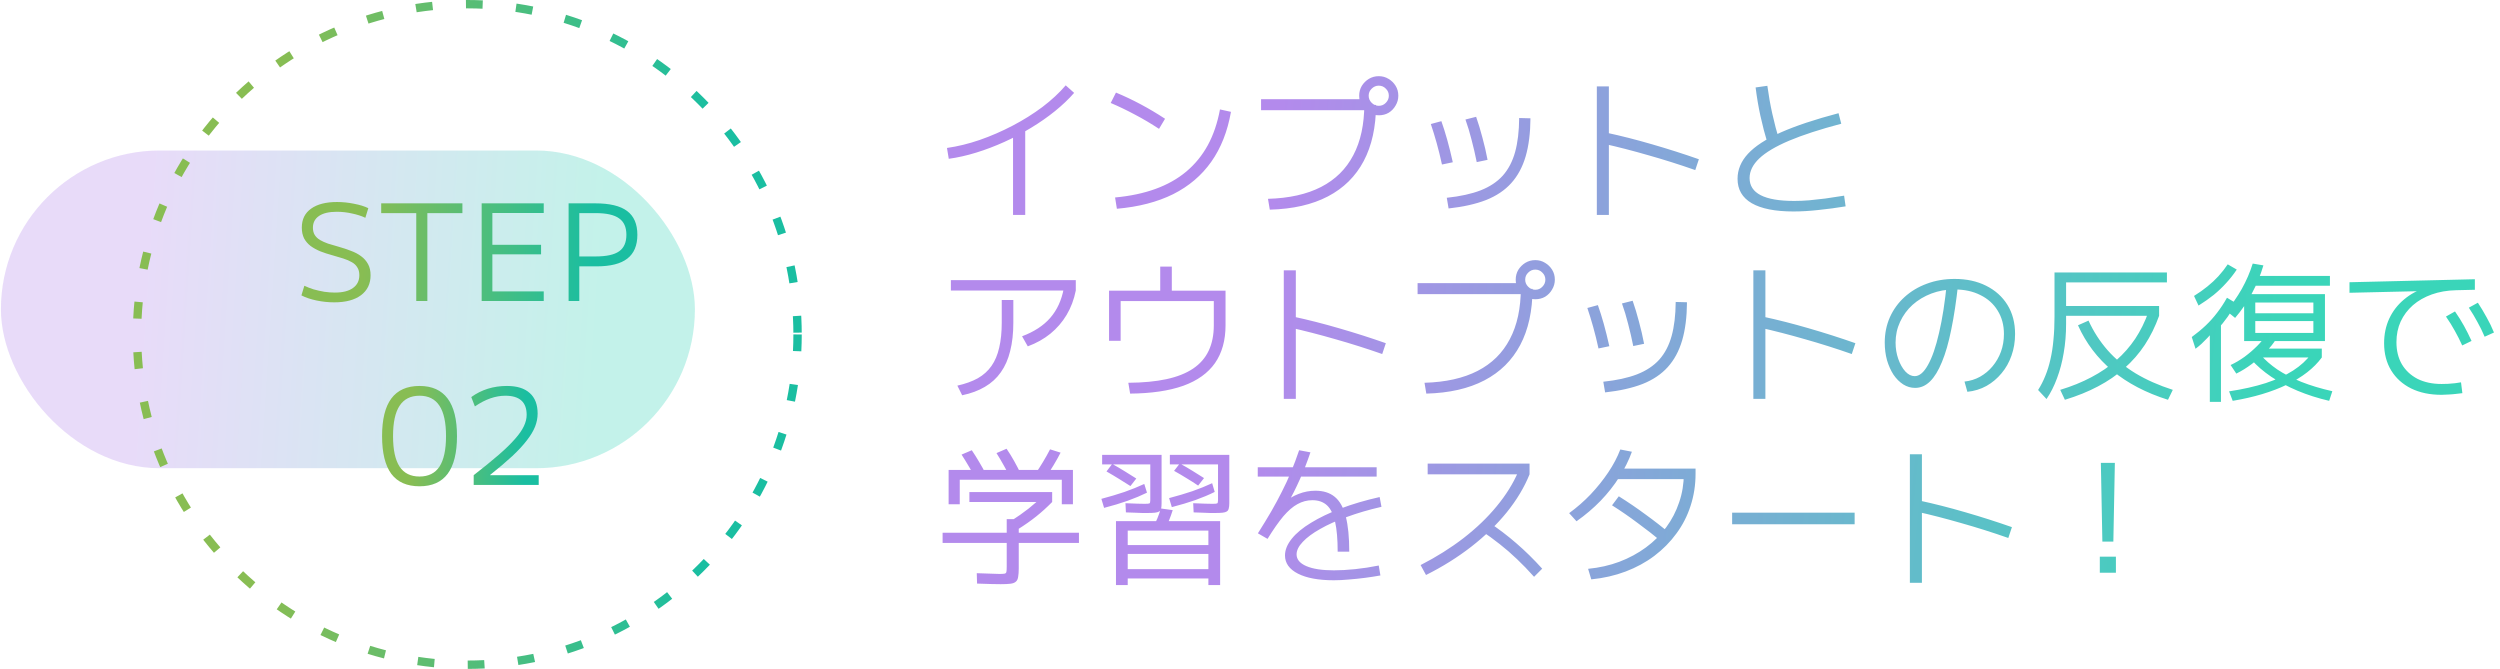<svg width="299" height="80" viewBox="0 0 299 80" fill="none" xmlns="http://www.w3.org/2000/svg">
<rect opacity="0.3" x="0.111" y="18" width="83" height="38" rx="19" fill="url(#paint0_linear_3016_1632)"/>
<circle cx="55.889" cy="40" r="39.5" stroke="url(#paint1_linear_3016_1632)" stroke-dasharray="2 4"/>
<path d="M39.969 36.16C39.265 36.16 38.556 36.085 37.841 35.936C37.137 35.787 36.54 35.584 36.049 35.328L36.401 34.176C36.732 34.336 37.1 34.48 37.505 34.608C37.921 34.725 38.348 34.821 38.785 34.896C39.222 34.96 39.644 34.992 40.049 34.992C40.988 34.992 41.708 34.811 42.209 34.448C42.721 34.085 42.977 33.573 42.977 32.912C42.977 32.539 42.897 32.229 42.737 31.984C42.588 31.728 42.369 31.52 42.081 31.36C41.793 31.189 41.446 31.04 41.041 30.912C40.646 30.784 40.214 30.656 39.745 30.528C39.233 30.389 38.758 30.235 38.321 30.064C37.884 29.883 37.494 29.669 37.153 29.424C36.822 29.168 36.561 28.864 36.369 28.512C36.188 28.149 36.097 27.717 36.097 27.216C36.097 26.235 36.465 25.483 37.201 24.96C37.937 24.427 38.972 24.16 40.305 24.16C40.988 24.16 41.665 24.229 42.337 24.368C43.02 24.496 43.59 24.672 44.049 24.896L43.697 26.048C43.249 25.835 42.721 25.664 42.113 25.536C41.505 25.397 40.897 25.328 40.289 25.328C39.361 25.328 38.652 25.493 38.161 25.824C37.67 26.155 37.425 26.624 37.425 27.232C37.425 27.584 37.5 27.877 37.649 28.112C37.798 28.347 38.006 28.544 38.273 28.704C38.55 28.864 38.87 29.008 39.233 29.136C39.606 29.253 40.022 29.376 40.481 29.504C41.014 29.653 41.51 29.819 41.969 30C42.438 30.171 42.844 30.384 43.185 30.64C43.537 30.896 43.814 31.211 44.017 31.584C44.22 31.947 44.321 32.395 44.321 32.928C44.321 33.941 43.937 34.736 43.169 35.312C42.412 35.877 41.345 36.16 39.969 36.16ZM49.784 36V25.488H45.592V24.32H55.304V25.488H51.112V36H49.784ZM57.607 36V24.32H65.031V25.472H58.887V29.28H64.711V30.416H58.887V34.848H65.031V36H57.607ZM68.005 36V24.32H71.189C72.917 24.32 74.186 24.624 74.997 25.232C75.818 25.84 76.229 26.789 76.229 28.08C76.229 29.36 75.829 30.309 75.029 30.928C74.24 31.547 73.013 31.856 71.349 31.856H68.645V30.672H71.221C72.522 30.672 73.461 30.469 74.037 30.064C74.624 29.659 74.917 28.997 74.917 28.08C74.917 27.173 74.624 26.517 74.037 26.112C73.461 25.696 72.522 25.488 71.221 25.488H69.285V36H68.005Z" fill="url(#paint2_linear_3016_1632)"/>
<path d="M50.176 58.16C48.672 58.16 47.546 57.664 46.8 56.672C46.064 55.669 45.696 54.165 45.696 52.16C45.696 50.155 46.064 48.656 46.8 47.664C47.546 46.661 48.672 46.16 50.176 46.16C51.669 46.16 52.789 46.661 53.536 47.664C54.282 48.656 54.656 50.155 54.656 52.16C54.656 54.165 54.282 55.669 53.536 56.672C52.789 57.664 51.669 58.16 50.176 58.16ZM50.176 56.992C51.242 56.992 52.037 56.597 52.56 55.808C53.082 55.008 53.344 53.792 53.344 52.16C53.344 50.528 53.082 49.317 52.56 48.528C52.037 47.728 51.242 47.328 50.176 47.328C49.109 47.328 48.314 47.728 47.792 48.528C47.269 49.317 47.008 50.528 47.008 52.16C47.008 53.792 47.269 55.008 47.792 55.808C48.314 56.597 49.109 56.992 50.176 56.992ZM56.653 56.832C57.847 55.904 58.85 55.088 59.661 54.384C60.471 53.68 61.117 53.051 61.597 52.496C62.087 51.941 62.439 51.435 62.653 50.976C62.877 50.507 62.989 50.053 62.989 49.616C62.989 48.091 62.141 47.328 60.445 47.328C59.25 47.328 58.034 47.755 56.797 48.608L56.365 47.488C57.591 46.603 59.01 46.16 60.621 46.16C61.826 46.16 62.738 46.443 63.357 47.008C63.986 47.563 64.301 48.384 64.301 49.472C64.301 49.984 64.199 50.501 63.997 51.024C63.794 51.536 63.469 52.08 63.021 52.656C62.583 53.232 62.002 53.861 61.277 54.544C60.551 55.216 59.666 55.968 58.621 56.8V56.832H64.429V58H56.653V56.832Z" fill="url(#paint3_linear_3016_1632)"/>
<path d="M113.257 17.696C114.529 17.516 115.831 17.198 117.163 16.742C118.507 16.274 119.821 15.704 121.105 15.032C122.389 14.36 123.577 13.616 124.669 12.8C125.761 11.972 126.691 11.108 127.459 10.208L128.467 11.108C127.819 11.852 127.057 12.578 126.181 13.286C125.305 13.994 124.351 14.66 123.319 15.284C122.299 15.908 121.231 16.472 120.115 16.976C118.999 17.48 117.877 17.906 116.749 18.254C115.621 18.602 114.529 18.848 113.473 18.992L113.257 17.696ZM121.159 25.706V15.392H122.617V25.706H121.159ZM133.363 23.618C135.175 23.45 136.789 23.108 138.205 22.592C139.621 22.076 140.845 21.386 141.877 20.522C142.921 19.646 143.779 18.596 144.451 17.372C145.123 16.136 145.609 14.708 145.909 13.088L147.223 13.376C146.815 15.716 146.029 17.708 144.865 19.352C143.713 20.984 142.195 22.274 140.311 23.222C138.427 24.158 136.183 24.74 133.579 24.968L133.363 23.618ZM138.619 15.41C137.671 14.786 136.717 14.222 135.757 13.718C134.797 13.202 133.825 12.734 132.841 12.314L133.471 11.072C135.463 11.9 137.419 12.944 139.339 14.204L138.619 15.41ZM151.651 23.78C154.183 23.708 156.301 23.234 158.005 22.358C159.709 21.482 160.993 20.216 161.857 18.56C162.733 16.904 163.171 14.87 163.171 12.458L163.855 13.178H150.823V11.864H163.729V12.548H164.575C164.563 15.188 164.071 17.426 163.099 19.262C162.127 21.098 160.699 22.508 158.815 23.492C156.931 24.476 154.615 25.004 151.867 25.076L151.651 23.78ZM164.899 13.79C164.479 13.79 164.089 13.688 163.729 13.484C163.369 13.268 163.081 12.986 162.865 12.638C162.661 12.278 162.559 11.882 162.559 11.45C162.559 11.018 162.661 10.628 162.865 10.28C163.081 9.932 163.363 9.65 163.711 9.434C164.071 9.218 164.467 9.11 164.899 9.11C165.331 9.11 165.721 9.218 166.069 9.434C166.417 9.638 166.699 9.914 166.915 10.262C167.131 10.61 167.239 11.006 167.239 11.45C167.239 11.87 167.131 12.26 166.915 12.62C166.711 12.98 166.435 13.268 166.087 13.484C165.739 13.688 165.343 13.79 164.899 13.79ZM164.899 12.656C165.235 12.656 165.517 12.536 165.745 12.296C165.985 12.056 166.105 11.774 166.105 11.45C166.105 11.114 165.985 10.832 165.745 10.604C165.517 10.364 165.235 10.244 164.899 10.244C164.575 10.244 164.293 10.364 164.053 10.604C163.813 10.832 163.693 11.114 163.693 11.45C163.693 11.774 163.813 12.056 164.053 12.296C164.293 12.536 164.575 12.656 164.899 12.656ZM173.035 23.654C174.631 23.486 175.975 23.192 177.067 22.772C178.171 22.34 179.059 21.752 179.731 21.008C180.403 20.252 180.895 19.31 181.207 18.182C181.519 17.054 181.681 15.698 181.693 14.114L183.043 14.15C183.031 15.914 182.839 17.432 182.467 18.704C182.095 19.976 181.519 21.044 180.739 21.908C179.971 22.76 178.969 23.432 177.733 23.924C176.497 24.404 175.003 24.74 173.251 24.932L173.035 23.654ZM172.459 19.676C172.267 18.788 172.057 17.936 171.829 17.12C171.601 16.304 171.367 15.542 171.127 14.834L172.387 14.492C172.627 15.164 172.861 15.908 173.089 16.724C173.317 17.54 173.539 18.434 173.755 19.406L172.459 19.676ZM176.617 19.388C176.437 18.488 176.233 17.606 176.005 16.742C175.789 15.878 175.543 15.062 175.267 14.294L176.545 13.97C176.821 14.762 177.073 15.596 177.301 16.472C177.541 17.348 177.745 18.23 177.913 19.118L176.617 19.388ZM202.753 20.342C200.869 19.682 198.991 19.088 197.119 18.56C195.247 18.02 193.477 17.564 191.809 17.192L192.169 15.878C193.897 16.25 195.709 16.712 197.605 17.264C199.513 17.816 201.373 18.41 203.185 19.046L202.753 20.342ZM190.981 25.706V10.334H192.421V25.706H190.981ZM214.507 25.292C212.311 25.292 210.643 24.962 209.503 24.302C208.375 23.642 207.811 22.67 207.811 21.386C207.811 20.294 208.225 19.298 209.053 18.398C209.893 17.486 211.201 16.634 212.977 15.842C214.765 15.05 217.069 14.282 219.889 13.538L220.213 14.798C217.669 15.47 215.587 16.148 213.967 16.832C212.359 17.516 211.171 18.224 210.403 18.956C209.635 19.688 209.251 20.468 209.251 21.296C209.251 23.12 211.027 24.032 214.579 24.032C215.143 24.032 215.731 24.008 216.343 23.96C216.955 23.9 217.609 23.828 218.305 23.744C219.013 23.648 219.763 23.534 220.555 23.402L220.735 24.68C219.655 24.86 218.581 25.004 217.513 25.112C216.445 25.232 215.443 25.292 214.507 25.292ZM211.429 17.246C211.081 16.082 210.787 14.954 210.547 13.862C210.307 12.758 210.115 11.624 209.971 10.46L211.375 10.262C211.531 11.414 211.729 12.53 211.969 13.61C212.209 14.69 212.497 15.788 212.833 16.904L211.429 17.246ZM114.499 46.122C115.459 45.906 116.275 45.612 116.947 45.24C117.619 44.856 118.165 44.364 118.585 43.764C119.005 43.164 119.311 42.438 119.503 41.586C119.707 40.722 119.809 39.72 119.809 38.58V35.88H121.195V38.58C121.195 39.864 121.069 40.998 120.817 41.982C120.577 42.966 120.205 43.812 119.701 44.52C119.209 45.228 118.573 45.81 117.793 46.266C117.025 46.722 116.119 47.058 115.075 47.274L114.499 46.122ZM113.725 34.746V33.504H128.665V34.746H113.725ZM122.239 40.218C123.679 39.678 124.801 38.946 125.605 38.022C126.421 37.086 126.961 35.916 127.225 34.512L128.665 34.746C128.449 35.826 128.083 36.798 127.567 37.662C127.051 38.526 126.403 39.276 125.623 39.912C124.855 40.536 123.955 41.04 122.923 41.424L122.239 40.218ZM134.947 45.78C136.711 45.768 138.229 45.624 139.501 45.348C140.785 45.072 141.847 44.652 142.687 44.088C143.527 43.524 144.151 42.81 144.559 41.946C144.967 41.082 145.171 40.068 145.171 38.904V36.006H134.029V40.758H132.643V34.764H138.763V31.884H140.149V34.764H146.575V38.904C146.575 40.704 146.155 42.21 145.315 43.422C144.475 44.622 143.209 45.528 141.517 46.14C139.825 46.74 137.707 47.052 135.163 47.076L134.947 45.78ZM165.313 42.342C163.429 41.682 161.551 41.088 159.679 40.56C157.807 40.02 156.037 39.564 154.369 39.192L154.729 37.878C156.457 38.25 158.269 38.712 160.165 39.264C162.073 39.816 163.933 40.41 165.745 41.046L165.313 42.342ZM153.541 47.706V32.334H154.981V47.706H153.541ZM170.371 45.78C172.903 45.708 175.021 45.234 176.725 44.358C178.429 43.482 179.713 42.216 180.577 40.56C181.453 38.904 181.891 36.87 181.891 34.458L182.575 35.178H169.543V33.864H182.449V34.548H183.295C183.283 37.188 182.791 39.426 181.819 41.262C180.847 43.098 179.419 44.508 177.535 45.492C175.651 46.476 173.335 47.004 170.587 47.076L170.371 45.78ZM183.619 35.79C183.199 35.79 182.809 35.688 182.449 35.484C182.089 35.268 181.801 34.986 181.585 34.638C181.381 34.278 181.279 33.882 181.279 33.45C181.279 33.018 181.381 32.628 181.585 32.28C181.801 31.932 182.083 31.65 182.431 31.434C182.791 31.218 183.187 31.11 183.619 31.11C184.051 31.11 184.441 31.218 184.789 31.434C185.137 31.638 185.419 31.914 185.635 32.262C185.851 32.61 185.959 33.006 185.959 33.45C185.959 33.87 185.851 34.26 185.635 34.62C185.431 34.98 185.155 35.268 184.807 35.484C184.459 35.688 184.063 35.79 183.619 35.79ZM183.619 34.656C183.955 34.656 184.237 34.536 184.465 34.296C184.705 34.056 184.825 33.774 184.825 33.45C184.825 33.114 184.705 32.832 184.465 32.604C184.237 32.364 183.955 32.244 183.619 32.244C183.295 32.244 183.013 32.364 182.773 32.604C182.533 32.832 182.413 33.114 182.413 33.45C182.413 33.774 182.533 34.056 182.773 34.296C183.013 34.536 183.295 34.656 183.619 34.656ZM191.755 45.654C193.351 45.486 194.695 45.192 195.787 44.772C196.891 44.34 197.779 43.752 198.451 43.008C199.123 42.252 199.615 41.31 199.927 40.182C200.239 39.054 200.401 37.698 200.413 36.114L201.763 36.15C201.751 37.914 201.559 39.432 201.187 40.704C200.815 41.976 200.239 43.044 199.459 43.908C198.691 44.76 197.689 45.432 196.453 45.924C195.217 46.404 193.723 46.74 191.971 46.932L191.755 45.654ZM191.179 41.676C190.987 40.788 190.777 39.936 190.549 39.12C190.321 38.304 190.087 37.542 189.847 36.834L191.107 36.492C191.347 37.164 191.581 37.908 191.809 38.724C192.037 39.54 192.259 40.434 192.475 41.406L191.179 41.676ZM195.337 41.388C195.157 40.488 194.953 39.606 194.725 38.742C194.509 37.878 194.263 37.062 193.987 36.294L195.265 35.97C195.541 36.762 195.793 37.596 196.021 38.472C196.261 39.348 196.465 40.23 196.633 41.118L195.337 41.388ZM221.473 42.342C219.589 41.682 217.711 41.088 215.839 40.56C213.967 40.02 212.197 39.564 210.529 39.192L210.889 37.878C212.617 38.25 214.429 38.712 216.325 39.264C218.233 39.816 220.093 40.41 221.905 41.046L221.473 42.342ZM209.701 47.706V32.334H211.141V47.706H209.701ZM234.955 45.636C235.627 45.564 236.245 45.372 236.809 45.06C237.385 44.736 237.883 44.322 238.303 43.818C238.735 43.302 239.071 42.72 239.311 42.072C239.551 41.412 239.671 40.704 239.671 39.948C239.671 38.88 239.419 37.944 238.915 37.14C238.423 36.336 237.733 35.718 236.845 35.286C235.969 34.842 234.943 34.62 233.767 34.62C232.771 34.62 231.847 34.782 230.995 35.106C230.143 35.43 229.393 35.88 228.745 36.456C228.109 37.032 227.611 37.71 227.251 38.49C226.891 39.258 226.711 40.086 226.711 40.974C226.711 41.67 226.819 42.324 227.035 42.936C227.251 43.548 227.533 44.046 227.881 44.43C228.229 44.802 228.601 44.988 228.997 44.988C229.561 44.988 230.089 44.544 230.581 43.656C231.085 42.768 231.529 41.484 231.913 39.804C232.309 38.124 232.621 36.114 232.849 33.774L234.199 33.918C233.971 36.018 233.695 37.848 233.371 39.408C233.059 40.968 232.687 42.264 232.255 43.296C231.835 44.328 231.361 45.102 230.833 45.618C230.305 46.134 229.711 46.392 229.051 46.392C228.547 46.392 228.073 46.254 227.629 45.978C227.185 45.69 226.795 45.3 226.459 44.808C226.135 44.304 225.877 43.728 225.685 43.08C225.505 42.42 225.415 41.718 225.415 40.974C225.415 39.882 225.619 38.874 226.027 37.95C226.447 37.014 227.035 36.204 227.791 35.52C228.547 34.836 229.429 34.308 230.437 33.936C231.457 33.552 232.573 33.36 233.785 33.36C235.201 33.36 236.449 33.63 237.529 34.17C238.621 34.71 239.473 35.472 240.085 36.456C240.697 37.44 241.003 38.604 241.003 39.948C241.003 40.872 240.859 41.736 240.571 42.54C240.295 43.332 239.899 44.034 239.383 44.646C238.879 45.258 238.279 45.762 237.583 46.158C236.887 46.542 236.125 46.776 235.297 46.86L234.955 45.636ZM244.765 47.724L243.757 46.644C244.093 46.116 244.381 45.552 244.621 44.952C244.873 44.34 245.077 43.68 245.233 42.972C245.401 42.252 245.521 41.472 245.593 40.632C245.677 39.792 245.719 38.874 245.719 37.878V32.586H259.165V33.774H247.105V38.724C247.105 39.96 247.009 41.124 246.817 42.216C246.637 43.296 246.373 44.298 246.025 45.222C245.689 46.146 245.269 46.98 244.765 47.724ZM246.961 47.814L246.403 46.626C247.783 46.206 249.025 45.702 250.129 45.114C251.245 44.526 252.235 43.854 253.099 43.098C253.975 42.33 254.731 41.472 255.367 40.524C256.003 39.564 256.531 38.496 256.951 37.32L258.229 37.77C257.773 39.042 257.203 40.2 256.519 41.244C255.835 42.276 255.025 43.206 254.089 44.034C253.165 44.862 252.109 45.588 250.921 46.212C249.745 46.836 248.425 47.37 246.961 47.814ZM259.291 47.814C256.663 46.986 254.449 45.828 252.649 44.34C250.861 42.852 249.487 41.04 248.527 38.904L249.787 38.346C250.387 39.654 251.149 40.836 252.073 41.892C252.997 42.936 254.107 43.854 255.403 44.646C256.699 45.426 258.187 46.086 259.867 46.626L259.291 47.814ZM246.709 37.77V36.6H258.229V37.77H246.709ZM267.031 47.94L266.599 46.806C268.255 46.554 269.719 46.224 270.991 45.816C272.263 45.396 273.349 44.898 274.249 44.322C275.161 43.734 275.887 43.068 276.427 42.324L277.687 42.756C276.739 44.04 275.353 45.12 273.529 45.996C271.717 46.872 269.551 47.52 267.031 47.94ZM264.295 48.066V38.598H265.627V48.066H264.295ZM262.585 41.712L262.135 40.308C262.759 39.852 263.317 39.39 263.809 38.922C264.313 38.442 264.769 37.932 265.177 37.392C265.597 36.852 265.987 36.258 266.347 35.61L267.427 36.258C266.839 37.386 266.089 38.442 265.177 39.426L265.159 38.976C265.003 39.204 264.829 39.444 264.637 39.696C264.445 39.936 264.235 40.176 264.007 40.416C263.779 40.656 263.545 40.89 263.305 41.118C263.065 41.334 262.825 41.532 262.585 41.712ZM267.463 44.682L266.779 43.656C267.331 43.404 267.883 43.08 268.435 42.684C268.987 42.276 269.491 41.844 269.947 41.388C270.403 40.932 270.745 40.506 270.973 40.11L272.215 40.56C271.927 41.04 271.525 41.544 271.009 42.072C270.493 42.588 269.923 43.08 269.299 43.548C268.687 44.004 268.075 44.382 267.463 44.682ZM278.569 47.94C277.225 47.628 275.965 47.226 274.789 46.734C273.625 46.242 272.575 45.684 271.639 45.06C270.703 44.424 269.905 43.734 269.245 42.99L270.361 42.432C270.901 43.056 271.573 43.644 272.377 44.196C273.193 44.736 274.147 45.228 275.239 45.672C276.331 46.104 277.567 46.476 278.947 46.788L278.569 47.94ZM262.945 36.546L262.405 35.394C263.005 35.022 263.539 34.644 264.007 34.26C264.487 33.876 264.925 33.468 265.321 33.036C265.717 32.604 266.089 32.13 266.437 31.614L267.517 32.244C267.121 32.832 266.695 33.372 266.239 33.864C265.795 34.356 265.303 34.824 264.763 35.268C264.223 35.7 263.617 36.126 262.945 36.546ZM269.947 42.756V41.694H277.687V42.756H269.947ZM267.319 38.022L266.275 37.176C266.947 36.408 267.559 35.538 268.111 34.566C268.663 33.582 269.101 32.568 269.425 31.524L270.703 31.74C270.367 32.892 269.905 34.014 269.317 35.106C268.729 36.186 268.063 37.158 267.319 38.022ZM268.399 40.794V35.178H278.065V40.794H269.731V39.822H276.679V38.4H269.731V37.464H276.679V36.186H269.731V40.794H268.399ZM269.425 34.17V33H278.659V34.17H269.425ZM292.015 47.22C290.623 47.22 289.411 46.968 288.379 46.464C287.347 45.948 286.549 45.228 285.985 44.304C285.421 43.38 285.139 42.294 285.139 41.046C285.139 39.978 285.343 39 285.751 38.112C286.171 37.212 286.765 36.444 287.533 35.808C288.301 35.16 289.201 34.68 290.233 34.368L290.305 34.8L280.999 35.016V33.756L295.993 33.396V34.656L293.743 34.71C292.687 34.734 291.721 34.902 290.845 35.214C289.969 35.526 289.213 35.958 288.577 36.51C287.953 37.062 287.467 37.71 287.119 38.454C286.783 39.198 286.615 40.02 286.615 40.92C286.615 41.94 286.831 42.822 287.263 43.566C287.707 44.31 288.331 44.892 289.135 45.312C289.951 45.72 290.911 45.924 292.015 45.924C292.243 45.924 292.495 45.918 292.771 45.906C293.059 45.882 293.341 45.858 293.617 45.834C293.905 45.798 294.145 45.762 294.337 45.726L294.499 47.022C294.283 47.058 294.025 47.088 293.725 47.112C293.437 47.148 293.143 47.172 292.843 47.184C292.543 47.208 292.267 47.22 292.015 47.22ZM294.481 41.316C294.205 40.704 293.911 40.122 293.599 39.57C293.299 39.018 292.945 38.448 292.537 37.86L293.617 37.248C294.025 37.836 294.385 38.412 294.697 38.976C295.009 39.54 295.309 40.14 295.597 40.776L294.481 41.316ZM297.163 40.272C296.899 39.648 296.611 39.06 296.299 38.508C295.999 37.944 295.657 37.374 295.273 36.798L296.353 36.204C296.737 36.792 297.085 37.374 297.397 37.95C297.721 38.514 298.015 39.12 298.279 39.768L297.163 40.272ZM119.683 69.868C119.395 69.868 119.017 69.862 118.549 69.85C118.081 69.838 117.517 69.82 116.857 69.796L116.821 68.554C117.433 68.578 117.973 68.596 118.441 68.608C118.921 68.632 119.287 68.644 119.539 68.644C119.827 68.644 120.031 68.632 120.151 68.608C120.271 68.584 120.343 68.512 120.367 68.392C120.391 68.272 120.403 68.068 120.403 67.78V64.936H112.735V63.712H120.403V62.092H121.843V63.712H129.043V64.936H121.843V67.96C121.843 68.392 121.819 68.734 121.771 68.986C121.735 69.25 121.645 69.442 121.501 69.562C121.357 69.694 121.141 69.778 120.853 69.814C120.565 69.85 120.175 69.868 119.683 69.868ZM116.713 57.268C116.449 56.764 116.167 56.266 115.867 55.774C115.579 55.282 115.291 54.814 115.003 54.37L116.227 53.848C116.527 54.292 116.821 54.76 117.109 55.252C117.409 55.744 117.685 56.248 117.937 56.764L116.713 57.268ZM115.939 60.04V58.852H125.839V60.04H115.939ZM121.753 63.298L120.943 62.29C121.675 61.822 122.365 61.336 123.013 60.832C123.661 60.316 124.279 59.77 124.867 59.194L125.839 60.04C125.227 60.664 124.591 61.24 123.931 61.768C123.283 62.284 122.557 62.794 121.753 63.298ZM113.455 60.31V56.206H128.323V60.31H126.991V57.376H114.787V60.31H113.455ZM120.871 57.214C120.619 56.686 120.343 56.164 120.043 55.648C119.755 55.132 119.467 54.646 119.179 54.19L120.385 53.668C120.697 54.124 120.997 54.61 121.285 55.126C121.573 55.642 121.849 56.17 122.113 56.71L120.871 57.214ZM125.011 57.178L123.769 56.746C124.117 56.254 124.441 55.756 124.741 55.252C125.053 54.736 125.335 54.232 125.587 53.74L126.847 54.136C126.595 54.628 126.313 55.132 126.001 55.648C125.689 56.164 125.359 56.674 125.011 57.178ZM133.471 69.976V62.326H145.927V69.976H144.523V69.184H134.875V68.068H144.523V66.25H134.875V65.188H144.523V63.46H134.875V69.976H133.471ZM132.049 60.742L131.725 59.662C132.721 59.398 133.645 59.122 134.497 58.834C135.349 58.534 136.135 58.216 136.855 57.88L137.179 58.924C136.495 59.26 135.721 59.584 134.857 59.896C134.005 60.196 133.069 60.478 132.049 60.742ZM139.285 63.352L137.881 63.1C138.085 62.74 138.265 62.374 138.421 62.002C138.577 61.63 138.715 61.234 138.835 60.814L140.257 61.012C140.125 61.432 139.981 61.834 139.825 62.218C139.669 62.602 139.489 62.98 139.285 63.352ZM135.199 58.132C134.779 57.856 134.329 57.574 133.849 57.286C133.369 56.986 132.865 56.686 132.337 56.386L133.021 55.486C133.561 55.786 134.071 56.086 134.551 56.386C135.031 56.674 135.481 56.956 135.901 57.232L135.199 58.132ZM137.233 61.354C137.101 61.354 136.897 61.354 136.621 61.354C136.357 61.342 136.051 61.33 135.703 61.318C135.367 61.306 135.019 61.294 134.659 61.282L134.605 60.184C135.109 60.196 135.577 60.214 136.009 60.238C136.441 60.25 136.741 60.256 136.909 60.256C137.233 60.256 137.425 60.238 137.485 60.202C137.545 60.154 137.575 60.028 137.575 59.824V55.54H131.815V54.406H138.925V60.184C138.925 60.448 138.907 60.664 138.871 60.832C138.835 60.988 138.757 61.102 138.637 61.174C138.517 61.246 138.343 61.294 138.115 61.318C137.899 61.342 137.605 61.354 137.233 61.354ZM140.149 60.652L139.825 59.572C140.833 59.308 141.763 59.032 142.615 58.744C143.467 58.444 144.253 58.126 144.973 57.79L145.279 58.834C144.607 59.17 143.839 59.494 142.975 59.806C142.111 60.106 141.169 60.388 140.149 60.652ZM143.299 58.078C142.879 57.79 142.429 57.502 141.949 57.214C141.469 56.914 140.959 56.614 140.419 56.314L141.103 55.432C141.655 55.732 142.171 56.032 142.651 56.332C143.131 56.62 143.581 56.902 144.001 57.178L143.299 58.078ZM145.333 61.354C145.201 61.354 144.997 61.354 144.721 61.354C144.457 61.342 144.151 61.33 143.803 61.318C143.467 61.306 143.119 61.294 142.759 61.282L142.705 60.184C143.209 60.196 143.677 60.214 144.109 60.238C144.541 60.25 144.841 60.256 145.009 60.256C145.333 60.256 145.525 60.238 145.585 60.202C145.645 60.154 145.675 60.028 145.675 59.824V55.54H139.915V54.406H147.025V60.184C147.025 60.448 147.001 60.664 146.953 60.832C146.917 60.988 146.839 61.102 146.719 61.174C146.611 61.246 146.443 61.294 146.215 61.318C145.999 61.342 145.705 61.354 145.333 61.354ZM159.985 65.98C159.985 64.504 159.883 63.316 159.679 62.416C159.475 61.504 159.151 60.844 158.707 60.436C158.263 60.028 157.681 59.824 156.961 59.824C156.337 59.824 155.743 59.98 155.179 60.292C154.627 60.592 154.063 61.078 153.487 61.75C152.923 62.422 152.293 63.322 151.597 64.45L150.445 63.784C151.045 62.836 151.579 61.96 152.047 61.156C152.515 60.34 152.941 59.548 153.325 58.78C153.721 58.012 154.081 57.232 154.405 56.44C154.741 55.636 155.065 54.772 155.377 53.848L156.727 54.1C156.331 55.276 155.905 56.362 155.449 57.358C155.005 58.354 154.501 59.362 153.937 60.382L153.487 60.166C154.075 59.674 154.687 59.308 155.323 59.068C155.971 58.816 156.637 58.69 157.321 58.69C158.281 58.69 159.055 58.936 159.643 59.428C160.243 59.92 160.681 60.706 160.957 61.786C161.233 62.854 161.371 64.252 161.371 65.98H159.985ZM159.535 69.4C157.699 69.4 156.265 69.136 155.233 68.608C154.201 68.08 153.685 67.354 153.685 66.43C153.685 65.77 153.955 65.104 154.495 64.432C155.035 63.76 155.803 63.124 156.799 62.524C157.795 61.912 158.983 61.342 160.363 60.814C161.755 60.286 163.303 59.83 165.007 59.446L165.223 60.616C163.711 60.964 162.337 61.366 161.101 61.822C159.865 62.266 158.797 62.746 157.897 63.262C156.997 63.766 156.301 64.282 155.809 64.81C155.317 65.326 155.071 65.824 155.071 66.304C155.071 66.904 155.461 67.372 156.241 67.708C157.021 68.044 158.119 68.212 159.535 68.212C160.315 68.212 161.167 68.164 162.091 68.068C163.015 67.972 163.951 67.828 164.899 67.636L165.097 68.824C164.509 68.932 163.891 69.028 163.243 69.112C162.595 69.196 161.953 69.262 161.317 69.31C160.681 69.37 160.087 69.4 159.535 69.4ZM150.427 56.998V55.882H164.647V56.998H150.427ZM169.903 67.582C171.799 66.61 173.509 65.536 175.033 64.36C176.569 63.172 177.889 61.906 178.993 60.562C180.109 59.218 180.973 57.832 181.585 56.404L181.981 56.728H170.749V55.45H182.935V56.728C182.311 58.276 181.405 59.788 180.217 61.264C179.029 62.728 177.619 64.096 175.987 65.368C174.355 66.64 172.543 67.774 170.551 68.77L169.903 67.582ZM183.475 68.986C182.791 68.218 182.113 67.516 181.441 66.88C180.781 66.244 180.091 65.644 179.371 65.08C178.663 64.516 177.901 63.964 177.085 63.424L177.985 62.416C179.209 63.232 180.337 64.09 181.369 64.99C182.413 65.89 183.439 66.898 184.447 68.014L183.475 68.986ZM189.937 68.032C191.281 67.9 192.529 67.618 193.681 67.186C194.845 66.742 195.901 66.172 196.849 65.476C197.797 64.78 198.607 63.976 199.279 63.064C199.951 62.152 200.467 61.156 200.827 60.076C201.199 58.996 201.385 57.856 201.385 56.656L201.979 57.304H193.069V56.044H202.789V56.656C202.789 58 202.591 59.278 202.195 60.49C201.811 61.69 201.247 62.794 200.503 63.802C199.771 64.81 198.889 65.704 197.857 66.484C196.837 67.252 195.691 67.876 194.419 68.356C193.147 68.836 191.779 69.148 190.315 69.292L189.937 68.032ZM187.669 61.372C188.593 60.7 189.451 59.95 190.243 59.122C191.035 58.282 191.737 57.406 192.349 56.494C192.961 55.582 193.441 54.67 193.789 53.758L195.175 54.028C194.803 55.06 194.299 56.074 193.663 57.07C193.039 58.054 192.295 58.996 191.431 59.896C190.567 60.784 189.607 61.6 188.551 62.344L187.669 61.372ZM198.937 64.954C197.917 64.102 196.897 63.304 195.877 62.56C194.869 61.804 193.843 61.096 192.799 60.436L193.609 59.356C194.737 60.064 195.811 60.796 196.831 61.552C197.863 62.296 198.853 63.07 199.801 63.874L198.937 64.954ZM207.163 62.704V61.318H221.815V62.704H207.163ZM240.193 64.342C238.309 63.682 236.431 63.088 234.559 62.56C232.687 62.02 230.917 61.564 229.249 61.192L229.609 59.878C231.337 60.25 233.149 60.712 235.045 61.264C236.953 61.816 238.813 62.41 240.625 63.046L240.193 64.342ZM228.421 69.706V54.334H229.861V69.706H228.421ZM251.443 64.774L251.263 55.36H252.937L252.757 64.774H251.443ZM251.137 68.5V66.574H253.063V68.5H251.137Z" fill="url(#paint4_linear_3016_1632)"/>
<defs>
<linearGradient id="paint0_linear_3016_1632" x1="18.482" y1="18" x2="72.296" y2="21.499" gradientUnits="userSpaceOnUse">
<stop stop-color="#B38AEC"/>
<stop offset="1" stop-color="#3AD5B9"/>
</linearGradient>
<linearGradient id="paint1_linear_3016_1632" x1="33.595" y1="2.65272e-06" x2="85.637" y2="1.549" gradientUnits="userSpaceOnUse">
<stop stop-color="#88BD53"/>
<stop offset="1" stop-color="#1ABEA1"/>
</linearGradient>
<linearGradient id="paint2_linear_3016_1632" x1="44.185" y1="18" x2="71.443" y2="19.549" gradientUnits="userSpaceOnUse">
<stop stop-color="#88BD53"/>
<stop offset="1" stop-color="#1ABEA1"/>
</linearGradient>
<linearGradient id="paint3_linear_3016_1632" x1="49.537" y1="40" x2="63.199" y2="40.388" gradientUnits="userSpaceOnUse">
<stop stop-color="#88BD53"/>
<stop offset="1" stop-color="#1ABEA1"/>
</linearGradient>
<linearGradient id="paint4_linear_3016_1632" x1="153.278" y1="11.5" x2="273.884" y2="23.278" gradientUnits="userSpaceOnUse">
<stop stop-color="#B38AEC"/>
<stop offset="1" stop-color="#3AD5B9"/>
</linearGradient>
</defs>
</svg>
